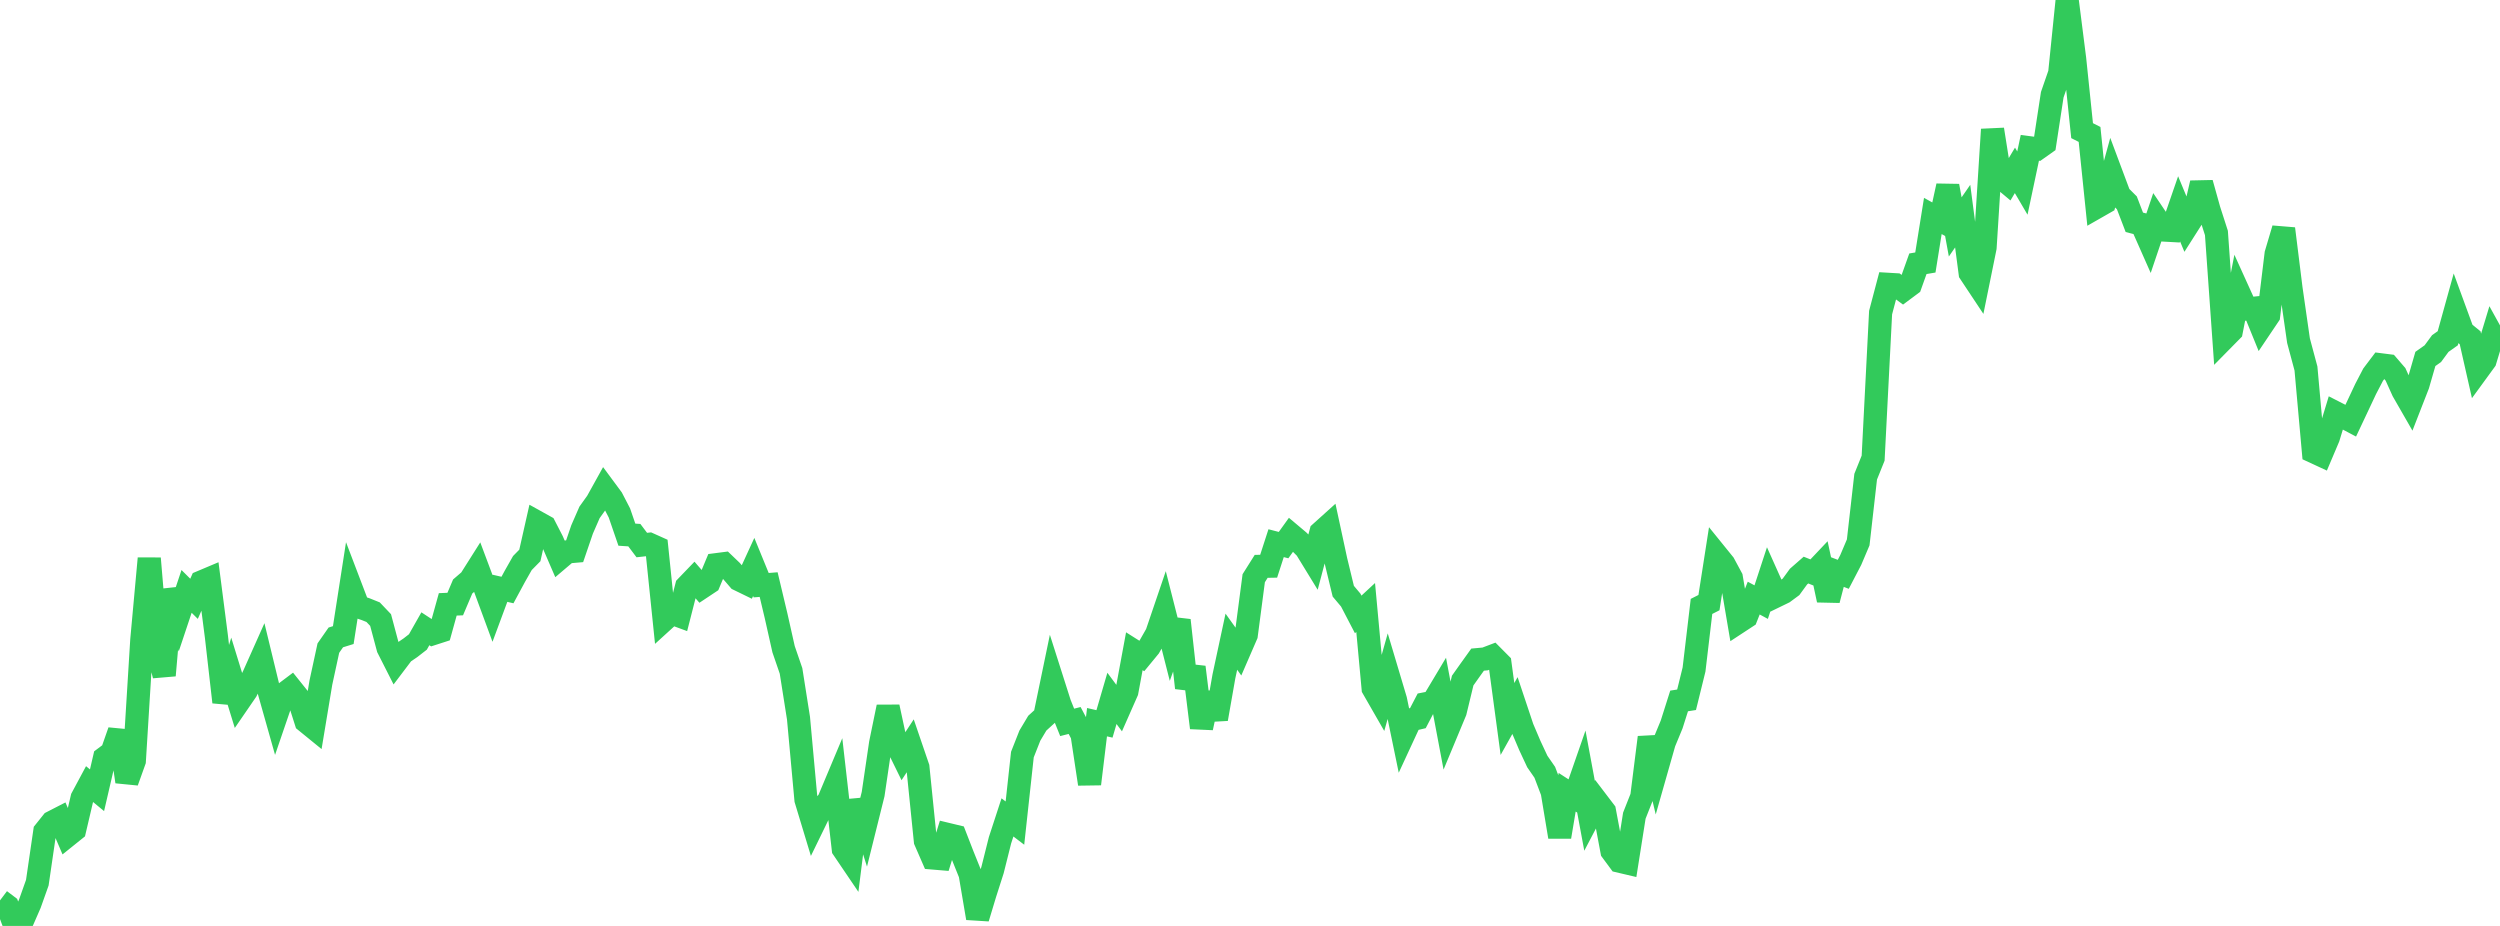 <?xml version="1.0" standalone="no"?>
<!DOCTYPE svg PUBLIC "-//W3C//DTD SVG 1.1//EN" "http://www.w3.org/Graphics/SVG/1.1/DTD/svg11.dtd">

<svg width="135" height="50" viewBox="0 0 135 50" preserveAspectRatio="none" 
  xmlns="http://www.w3.org/2000/svg"
  xmlns:xlink="http://www.w3.org/1999/xlink">


<polyline points="0.0, 48.621 0.403, 48.926 0.806, 50.0 1.209, 49.722 1.612, 48.799 2.015, 47.665 2.418, 44.904 2.821, 44.4 3.224, 44.193 3.627, 45.135 4.03, 44.811 4.433, 43.092 4.836, 42.341 5.239, 42.674 5.642, 40.935 6.045, 40.633 6.448, 39.483 6.851, 42.208 7.254, 41.084 7.657, 34.559 8.06, 30.155 8.463, 34.936 8.866, 36.47 9.269, 31.848 9.672, 33.143 10.075, 31.935 10.478, 32.336 10.881, 31.426 11.284, 31.256 11.687, 34.38 12.09, 37.913 12.493, 36.578 12.896, 37.889 13.299, 37.302 13.701, 36.483 14.104, 35.58 14.507, 37.242 14.91, 38.668 15.313, 37.49 15.716, 37.187 16.119, 37.69 16.522, 38.958 16.925, 39.286 17.328, 36.858 17.731, 34.998 18.134, 34.42 18.537, 34.295 18.94, 31.704 19.343, 32.761 19.746, 32.896 20.149, 33.058 20.552, 33.482 20.955, 34.99 21.358, 35.785 21.761, 35.252 22.164, 34.978 22.567, 34.665 22.97, 33.954 23.373, 34.218 23.776, 34.088 24.179, 32.636 24.582, 32.619 24.985, 31.67 25.388, 31.323 25.791, 30.686 26.194, 31.762 26.597, 32.855 27.0, 31.768 27.403, 31.861 27.806, 31.115 28.209, 30.404 28.612, 29.994 29.015, 28.207 29.418, 28.431 29.821, 29.214 30.224, 30.145 30.627, 29.803 31.03, 29.768 31.433, 28.589 31.836, 27.667 32.239, 27.104 32.642, 26.377 33.045, 26.922 33.448, 27.699 33.851, 28.872 34.254, 28.898 34.657, 29.433 35.06, 29.388 35.463, 29.569 35.866, 33.473 36.269, 33.106 36.672, 33.254 37.075, 31.677 37.478, 31.258 37.881, 31.724 38.284, 31.456 38.687, 30.492 39.09, 30.44 39.493, 30.826 39.896, 31.295 40.299, 31.491 40.701, 30.616 41.104, 31.6 41.507, 31.568 41.91, 33.261 42.313, 35.057 42.716, 36.229 43.119, 38.783 43.522, 43.183 43.925, 44.514 44.328, 43.686 44.731, 43.271 45.134, 42.311 45.537, 45.841 45.94, 46.436 46.343, 43.225 46.746, 44.499 47.149, 42.88 47.552, 40.139 47.955, 38.176 48.358, 40.051 48.761, 40.872 49.164, 40.257 49.567, 41.436 49.97, 45.406 50.373, 46.331 50.776, 46.365 51.179, 45.062 51.582, 45.159 51.985, 46.197 52.388, 47.199 52.791, 49.577 53.194, 48.242 53.597, 46.983 54.0, 45.374 54.403, 44.14 54.806, 44.447 55.209, 40.747 55.612, 39.725 56.015, 39.05 56.418, 38.683 56.821, 36.739 57.224, 38.004 57.627, 39.008 58.03, 38.906 58.433, 39.668 58.836, 42.333 59.239, 38.998 59.642, 39.091 60.045, 37.712 60.448, 38.256 60.851, 37.343 61.254, 35.167 61.657, 35.422 62.06, 34.932 62.463, 34.224 62.866, 33.039 63.269, 34.625 63.672, 33.496 64.075, 37.144 64.478, 36.027 64.881, 39.299 65.284, 37.44 65.687, 38.823 66.09, 36.529 66.493, 34.651 66.896, 35.215 67.299, 34.286 67.701, 31.224 68.104, 30.583 68.507, 30.576 68.91, 29.332 69.313, 29.436 69.716, 28.874 70.119, 29.213 70.522, 29.617 70.925, 30.275 71.328, 28.752 71.731, 28.389 72.134, 30.26 72.537, 31.925 72.94, 32.405 73.343, 33.179 73.746, 32.805 74.149, 37.17 74.552, 37.872 74.955, 36.444 75.358, 37.795 75.761, 39.745 76.164, 38.874 76.567, 38.779 76.97, 38.005 77.373, 37.926 77.776, 37.252 78.179, 39.387 78.582, 38.419 78.985, 36.751 79.388, 36.182 79.791, 35.62 80.194, 35.583 80.597, 35.43 81.0, 35.836 81.403, 38.826 81.806, 38.105 82.209, 39.312 82.612, 40.259 83.015, 41.122 83.418, 41.704 83.821, 42.766 84.224, 45.188 84.627, 42.782 85.03, 43.043 85.433, 41.883 85.836, 44.05 86.239, 43.281 86.642, 43.81 87.045, 45.957 87.448, 46.502 87.851, 46.597 88.254, 44.046 88.657, 43.025 89.06, 39.821 89.463, 41.511 89.866, 40.096 90.269, 39.121 90.672, 37.851 91.075, 37.788 91.478, 36.153 91.881, 32.746 92.284, 32.542 92.687, 29.957 93.09, 30.455 93.493, 31.203 93.896, 33.577 94.299, 33.313 94.701, 32.297 95.104, 32.515 95.507, 31.284 95.91, 32.184 96.313, 31.988 96.716, 31.69 97.119, 31.137 97.522, 30.784 97.925, 30.945 98.328, 30.519 98.731, 32.403 99.134, 30.859 99.537, 31.013 99.94, 30.239 100.343, 29.29 100.746, 25.741 101.149, 24.74 101.552, 16.88 101.955, 15.353 102.358, 15.377 102.761, 15.671 103.164, 15.371 103.567, 14.243 103.97, 14.175 104.373, 11.662 104.776, 11.885 105.179, 10.041 105.582, 12.254 105.985, 11.671 106.388, 14.743 106.791, 15.35 107.194, 13.366 107.597, 6.991 108.0, 9.538 108.403, 9.875 108.806, 9.199 109.209, 9.886 109.612, 7.982 110.015, 8.036 110.418, 7.751 110.821, 5.117 111.224, 3.953 111.627, 0.0 112.03, 3.17 112.433, 7.055 112.836, 7.259 113.239, 11.172 113.642, 10.942 114.045, 9.474 114.448, 10.552 114.851, 10.954 115.254, 12.005 115.657, 12.109 116.06, 13.019 116.463, 11.825 116.866, 12.423 117.269, 12.445 117.672, 11.278 118.075, 12.25 118.478, 11.617 118.881, 9.887 119.284, 11.33 119.687, 12.581 120.09, 18.277 120.493, 17.868 120.896, 15.798 121.299, 16.687 121.701, 16.646 122.104, 17.635 122.507, 17.036 122.91, 13.712 123.313, 12.352 123.716, 15.59 124.119, 18.395 124.522, 19.899 124.925, 24.386 125.328, 24.573 125.731, 23.623 126.134, 22.297 126.537, 22.503 126.94, 22.716 127.343, 21.862 127.746, 21.004 128.149, 20.231 128.552, 19.698 128.955, 19.749 129.358, 20.216 129.761, 21.11 130.164, 21.812 130.567, 20.779 130.97, 19.383 131.373, 19.098 131.776, 18.55 132.179, 18.266 132.582, 16.811 132.985, 17.912 133.388, 18.241 133.791, 20.02 134.194, 19.467 134.597, 18.134 135.0, 18.864" fill="none" stroke="#32ca5b" stroke-width="1.25"/>

</svg>